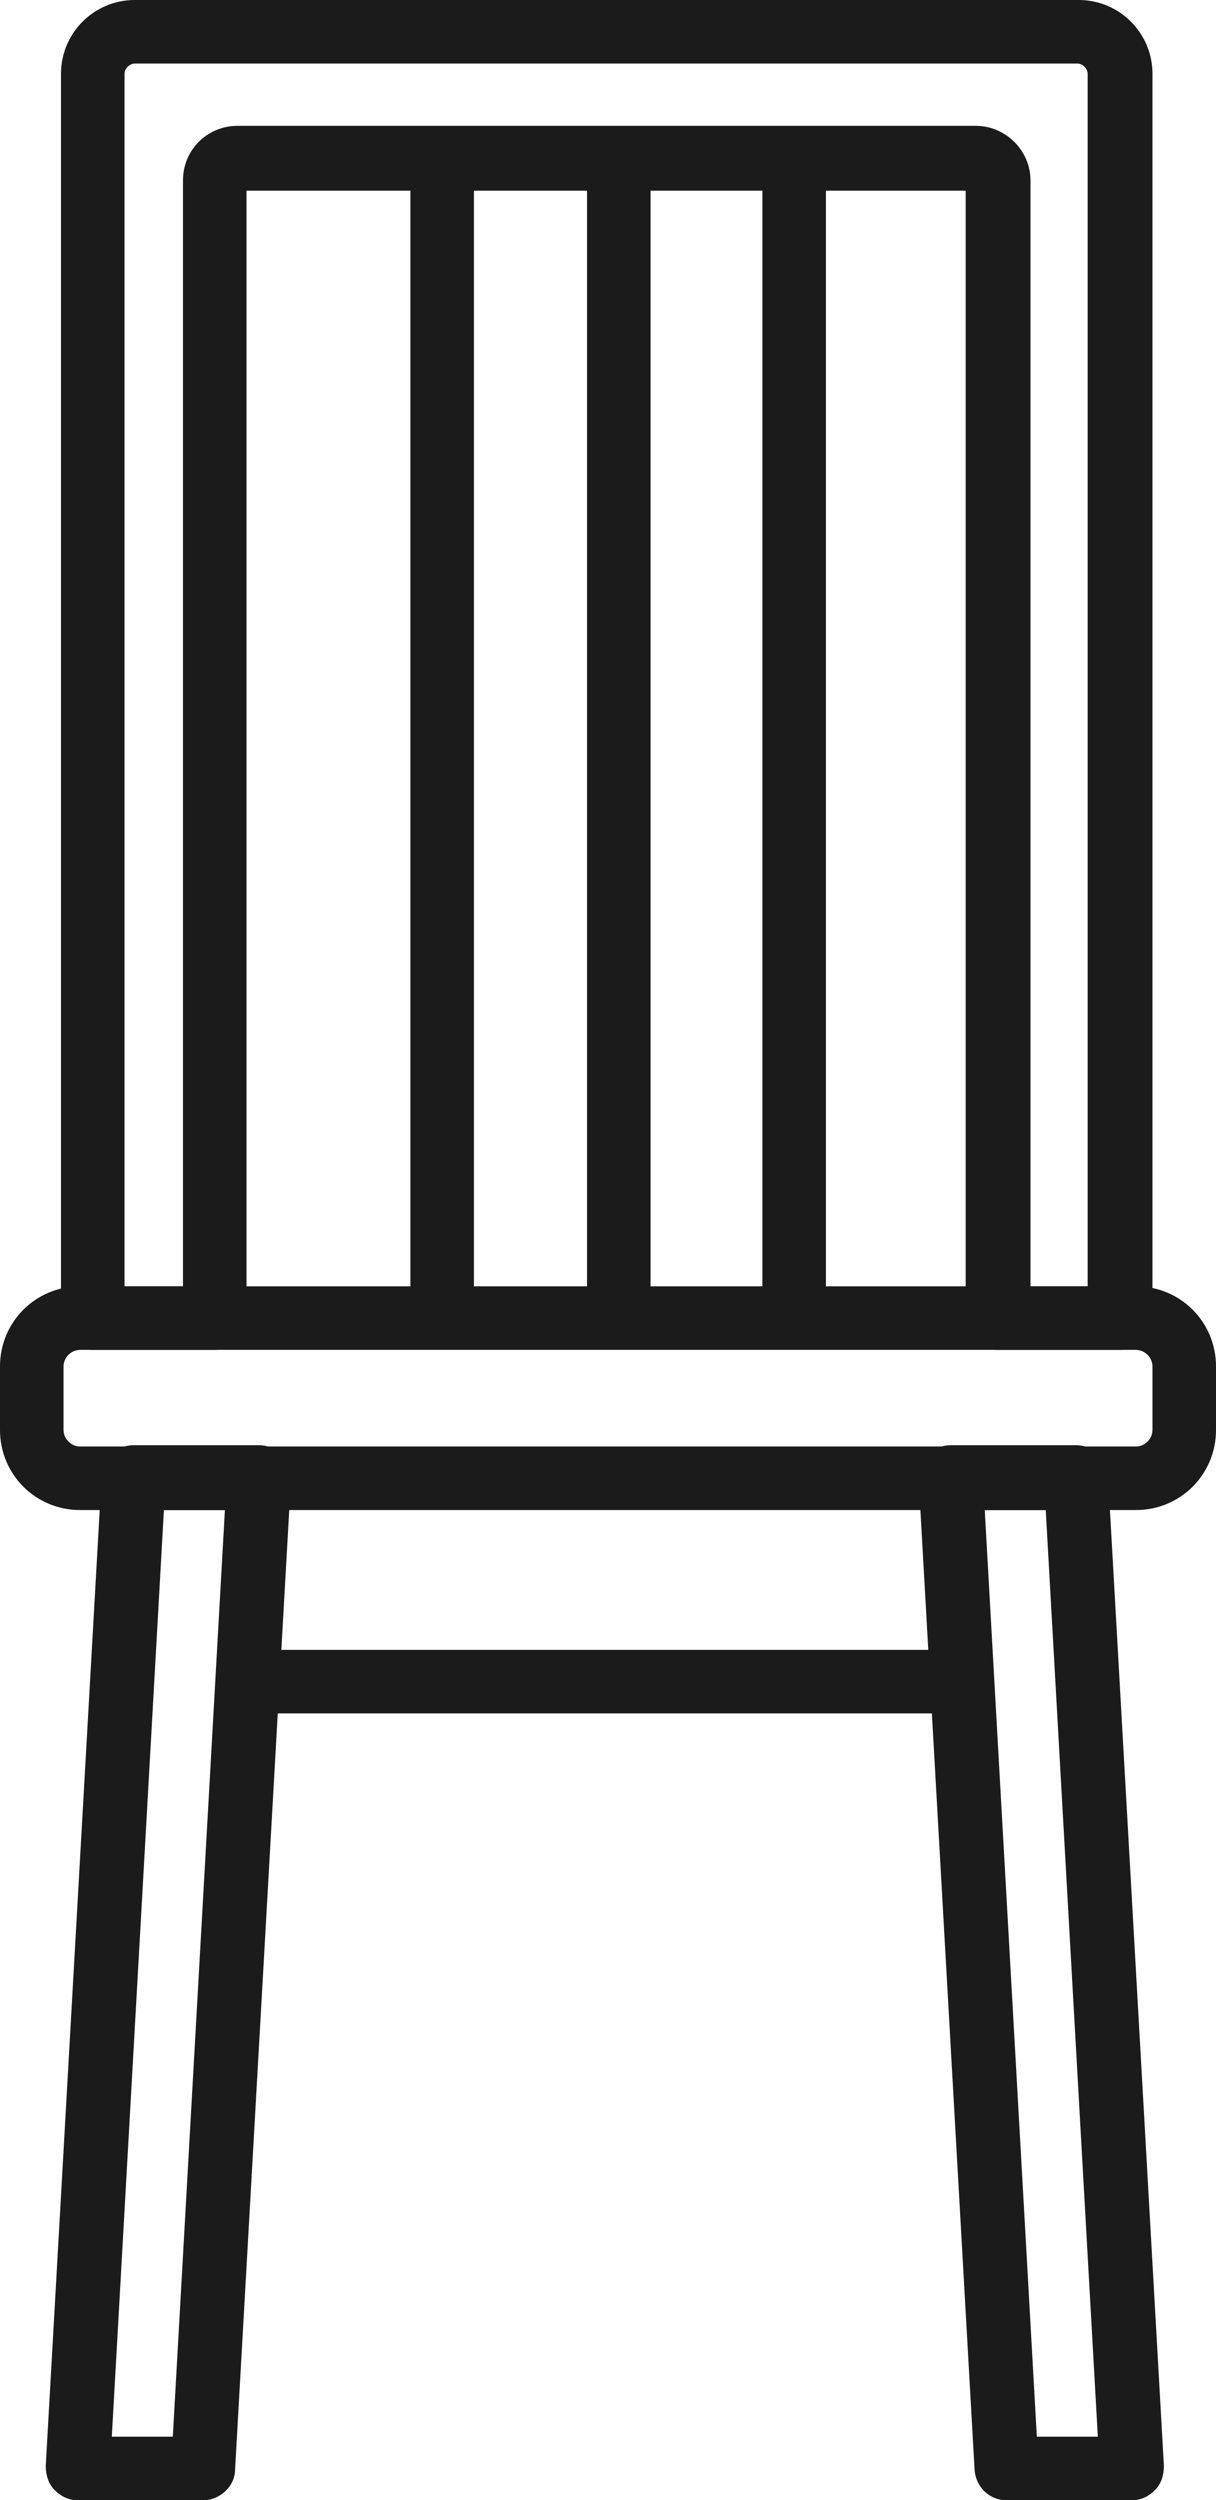 <?xml version="1.0" encoding="UTF-8"?><svg id="Layer_2" xmlns="http://www.w3.org/2000/svg" viewBox="0 0 95.7 196.7"><defs><style>.cls-1{fill:#1b1b1b;}</style></defs><g id="Layer_1-2"><path class="cls-1" d="M88.1,106.2h-9.6c-1.4,0-2.5-1.1-2.5-2.5V15H19.4v88.7c0,1.4-1.1,2.5-2.5,2.5H7.3c-1.4,0-2.5-1.1-2.5-2.5V5.8C4.8,2.6,7.4,0,10.6,0h74.3c3.2,0,5.8,2.6,5.8,5.8v97.9c0,1.4-1.1,2.5-2.5,2.5h-.1ZM81,101.2h4.6V5.8c0-.4-.4-.8-.8-.8H10.6c-.4,0-.8.4-.8.8v95.4h4.6V14.2c0-2.4,1.9-4.3,4.3-4.3h58.1c2.3,0,4.3,1.9,4.3,4.3v87h-.1Z"/><path class="cls-1" d="M34.8,104.6c-1.4,0-2.5-1.1-2.5-2.5V13.6c0-1.4,1.1-2.5,2.5-2.5s2.5,1.1,2.5,2.5v88.5c0,1.4-1.1,2.5-2.5,2.5Z"/><path class="cls-1" d="M48.7,104.6c-1.4,0-2.5-1.1-2.5-2.5V13.6c0-1.4,1.1-2.5,2.5-2.5s2.5,1.1,2.5,2.5v88.5c0,1.4-1.1,2.5-2.5,2.5Z"/><path class="cls-1" d="M62.5,104.6c-1.4,0-2.5-1.1-2.5-2.5V13.6c0-1.4,1.1-2.5,2.5-2.5s2.5,1.1,2.5,2.5v88.5c0,1.4-1.1,2.5-2.5,2.5Z"/><path class="cls-1" d="M89.4,118.8H6.3c-3.5,0-6.3-2.8-6.3-6.3v-5c0-3.5,2.8-6.3,6.3-6.3h83.1c3.5,0,6.3,2.8,6.3,6.3v5c0,3.5-2.8,6.3-6.3,6.3ZM6.3,106.2c-.7,0-1.3.6-1.3,1.3v5c0,.7.6,1.3,1.3,1.3h83.1c.7,0,1.3-.6,1.3-1.3v-5c0-.7-.6-1.3-1.3-1.3H6.3Z"/><path class="cls-1" d="M16,196.7H6.1c-.7,0-1.3-.3-1.8-.8s-.7-1.2-.7-1.9l4.4-77.9c0-1.3,1.2-2.4,2.5-2.4h9.9c.7,0,1.3.3,1.8.8s.7,1.2.7,1.9l-4.4,77.9c0,1.3-1.2,2.4-2.5,2.4ZM8.8,191.7h4.8l4.1-72.9h-4.8s-4.1,72.9-4.1,72.9Z"/><path class="cls-1" d="M89.1,196.7h-9.9c-1.3,0-2.4-1-2.5-2.4l-4.4-77.9c0-.7.2-1.4.7-1.9s1.1-.8,1.8-.8h9.9c1.3,0,2.4,1,2.5,2.4l4.4,77.9c0,.7-.2,1.4-.7,1.9s-1.1.8-1.8.8ZM81.6,191.7h4.8l-4.1-72.9h-4.8l4.1,72.9Z"/><path class="cls-1" d="M75.8,134.8H19.4c-1.4,0-1.4-5,0-5h56.4c1.4,0,1.4,5,0,5Z"/></g></svg>